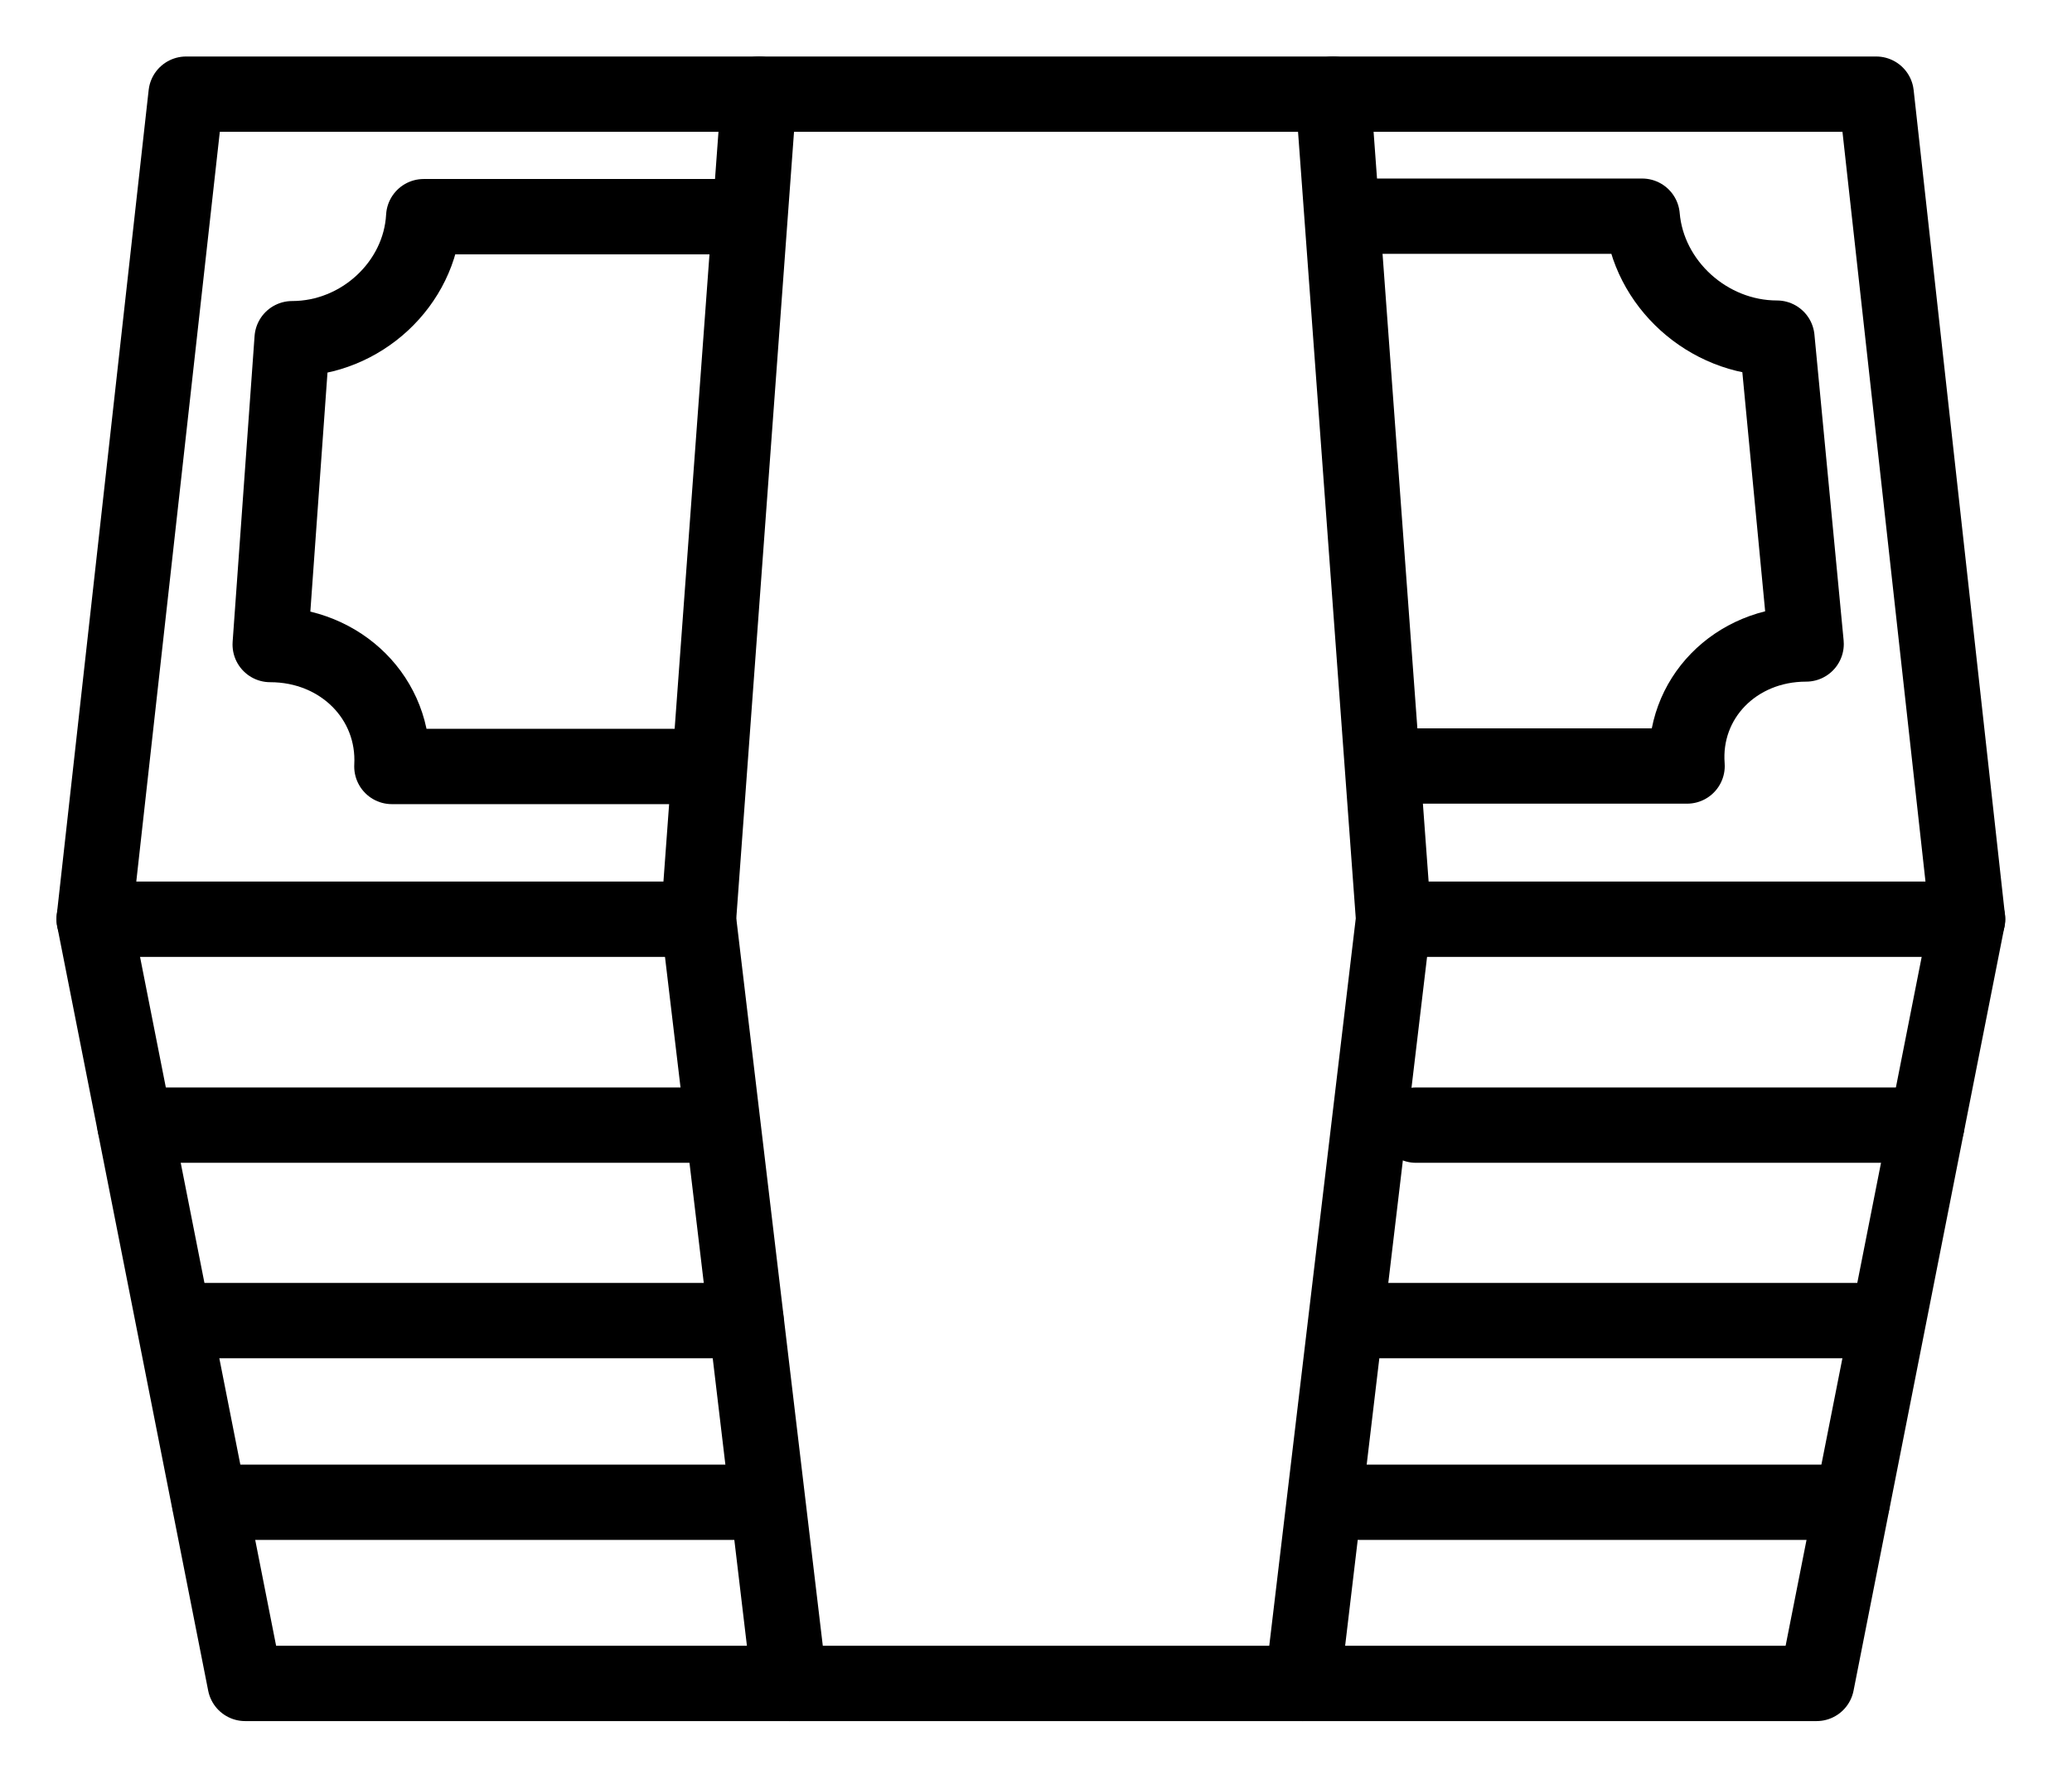 <svg width="22" height="19" viewBox="0 0 22 19" fill="none" xmlns="http://www.w3.org/2000/svg">
<path d="M7.416 9.762H1L1.976 1H19.921L20.891 9.762H14.797" stroke="black" stroke-width="0.8" stroke-miterlimit="10" stroke-linecap="round" stroke-linejoin="round"/>
<path d="M7.416 8.14H4.161C4.2 7.422 3.623 6.845 2.869 6.845L3.102 3.597C3.834 3.597 4.46 3.014 4.499 2.301H7.737" stroke="black" stroke-width="0.8" stroke-miterlimit="10" stroke-linecap="round" stroke-linejoin="round"/>
<path d="M14.475 2.296H17.436C17.497 3.014 18.135 3.591 18.867 3.591L19.177 6.839C18.423 6.839 17.858 7.422 17.913 8.135H14.797" stroke="black" stroke-width="0.8" stroke-miterlimit="10" stroke-linecap="round" stroke-linejoin="round"/>
<path d="M1 9.761L2.603 17.878H19.288L20.891 9.761" stroke="black" stroke-width="0.8" stroke-miterlimit="10" stroke-linecap="round" stroke-linejoin="round"/>
<path d="M8.059 1L7.416 9.762L8.381 17.878" stroke="black" stroke-width="0.8" stroke-miterlimit="10" stroke-linecap="round" stroke-linejoin="round"/>
<path d="M14.154 1L14.797 9.762L13.832 17.878" stroke="black" stroke-width="0.8" stroke-miterlimit="10" stroke-linecap="round" stroke-linejoin="round"/>
<path d="M1.433 11.949H7.416" stroke="black" stroke-width="0.8" stroke-miterlimit="10" stroke-linecap="round" stroke-linejoin="round"/>
<path d="M15.035 11.949H20.458" stroke="black" stroke-width="0.8" stroke-miterlimit="10" stroke-linecap="round" stroke-linejoin="round"/>
<path d="M1.865 14.025H7.921" stroke="black" stroke-width="0.8" stroke-miterlimit="10" stroke-linecap="round" stroke-linejoin="round"/>
<path d="M14.475 14.025H19.982" stroke="black" stroke-width="0.8" stroke-miterlimit="10" stroke-linecap="round" stroke-linejoin="round"/>
<path d="M2.226 15.954H7.893" stroke="black" stroke-width="0.8" stroke-miterlimit="10" stroke-linecap="round" stroke-linejoin="round"/>
<path d="M14.442 15.954H19.666" stroke="black" stroke-width="0.8" stroke-miterlimit="10" stroke-linecap="round" stroke-linejoin="round"/>
</svg>
